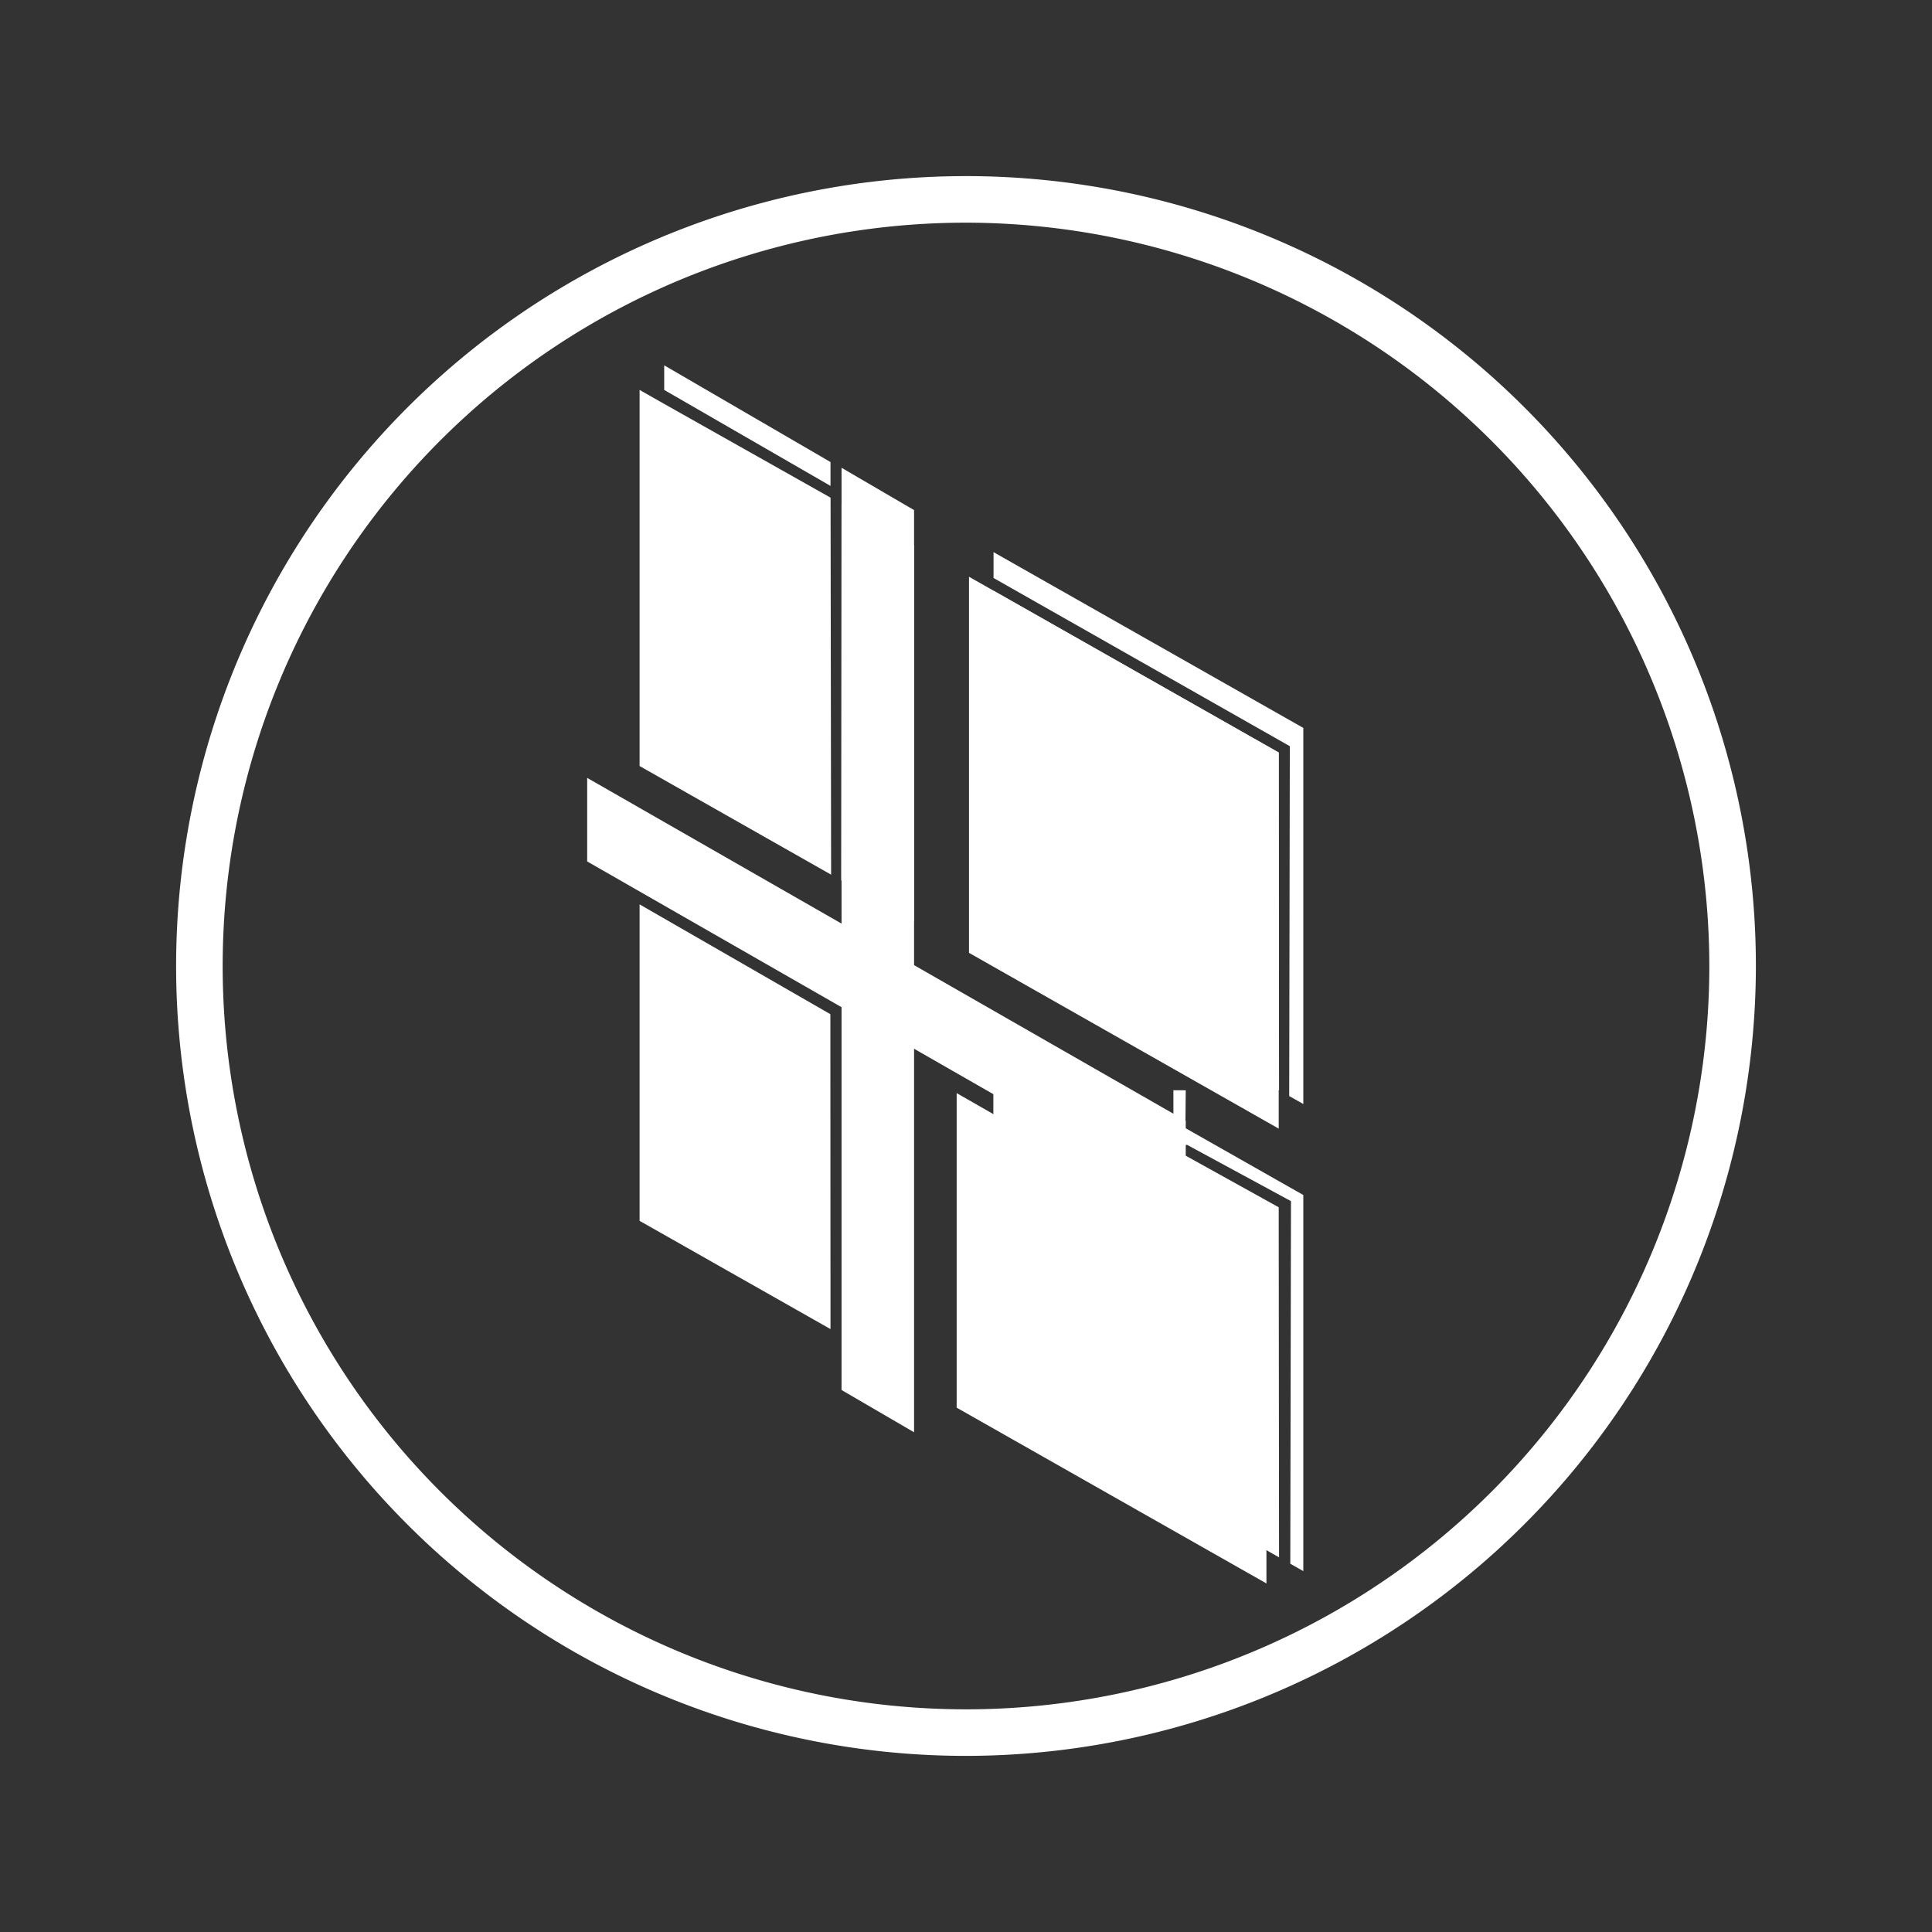 <svg id="Layer_1" data-name="Layer 1" xmlns="http://www.w3.org/2000/svg" viewBox="0 0 283.46 283.46"><rect x="0" y="0" width="283.46" height="283.46" fill="#333333" stroke="none"/><title>Hammer_IconeLinee</title><path d="M141.73,255.12A113.39,113.39,0,1,1,255.12,141.73,113.51,113.51,0,0,1,141.73,255.12Zm0-224.95A111.56,111.56,0,1,0,253.29,141.73,111.69,111.69,0,0,0,141.73,30.17Z" style="fill:#fff"/><path d="M141.73,257.62A115.89,115.89,0,1,1,257.62,141.73,116,116,0,0,1,141.73,257.62Zm0-224.95A109.06,109.06,0,1,0,250.79,141.73,109.19,109.19,0,0,0,141.73,32.67Z" style="fill:#fff"/><polygon points="142.89 203.1 97.45 177.31 97.45 122.13 142.89 147.92 142.89 203.1" style="fill:none"/><polygon points="187.61 165.59 142.17 139.8 142.17 84.62 187.61 110.41 187.61 165.59" style="fill:#fff"/><polygon points="134.11 210.14 123.47 203.94 123.47 68.63 134.11 74.84 134.11 210.14" style="fill:#fff"/><polygon points="173.97 176.71 86.15 126.39 86.15 114.13 173.97 164.44 173.97 176.71" style="fill:#fff"/><polygon points="121.83 148.8 121.83 148.8 93.84 132.69 93.84 179.12 121.85 195 121.83 148.8" style="fill:#fff"/><polygon points="173.81 170.32 173.81 177.58 172.16 178.57 140.36 160.38 140.36 206.53 185.81 232.32 185.81 177.13 173.81 170.32" style="fill:#fff"/><polygon points="121.86 73.1 121.85 73.1 121.85 73.01 97.45 59.26 93.84 57.21 93.84 112.39 121.94 128.33 121.86 73.1" style="fill:#fff"/><polygon points="121.85 67.79 97.45 53.6 97.45 57.21 121.85 71.29 121.85 67.79" style="fill:#fff"/><polygon points="123.47 74.02 123.42 129.17 134.11 135.23 134.11 80.05 123.47 74.02" style="fill:#fff"/><polygon points="187.61 110.41 187.61 110.41 145.77 86.67 145.77 136.19 187.66 159.96 187.61 110.41" style="fill:#fff"/><polygon points="145.77 81.01 145.77 84.8 189.24 109.48 189.15 160.81 191.22 161.98 191.22 106.8 145.77 81.01" style="fill:#fff"/><polygon points="145.77 149.54 145.77 204.72 187.66 228.49 187.61 177.13 171.98 168.46 174.15 167.96 189.41 176.23 189.31 229.43 191.22 230.51 191.22 175.33 145.77 149.54" style="fill:#fff"/><polygon points="172.16 159.96 172.16 175.59 145.77 160.56 145.77 163.36 172.16 178.57 173.81 177.58 173.97 159.96 172.16 159.96" style="fill:#fff"/></svg>